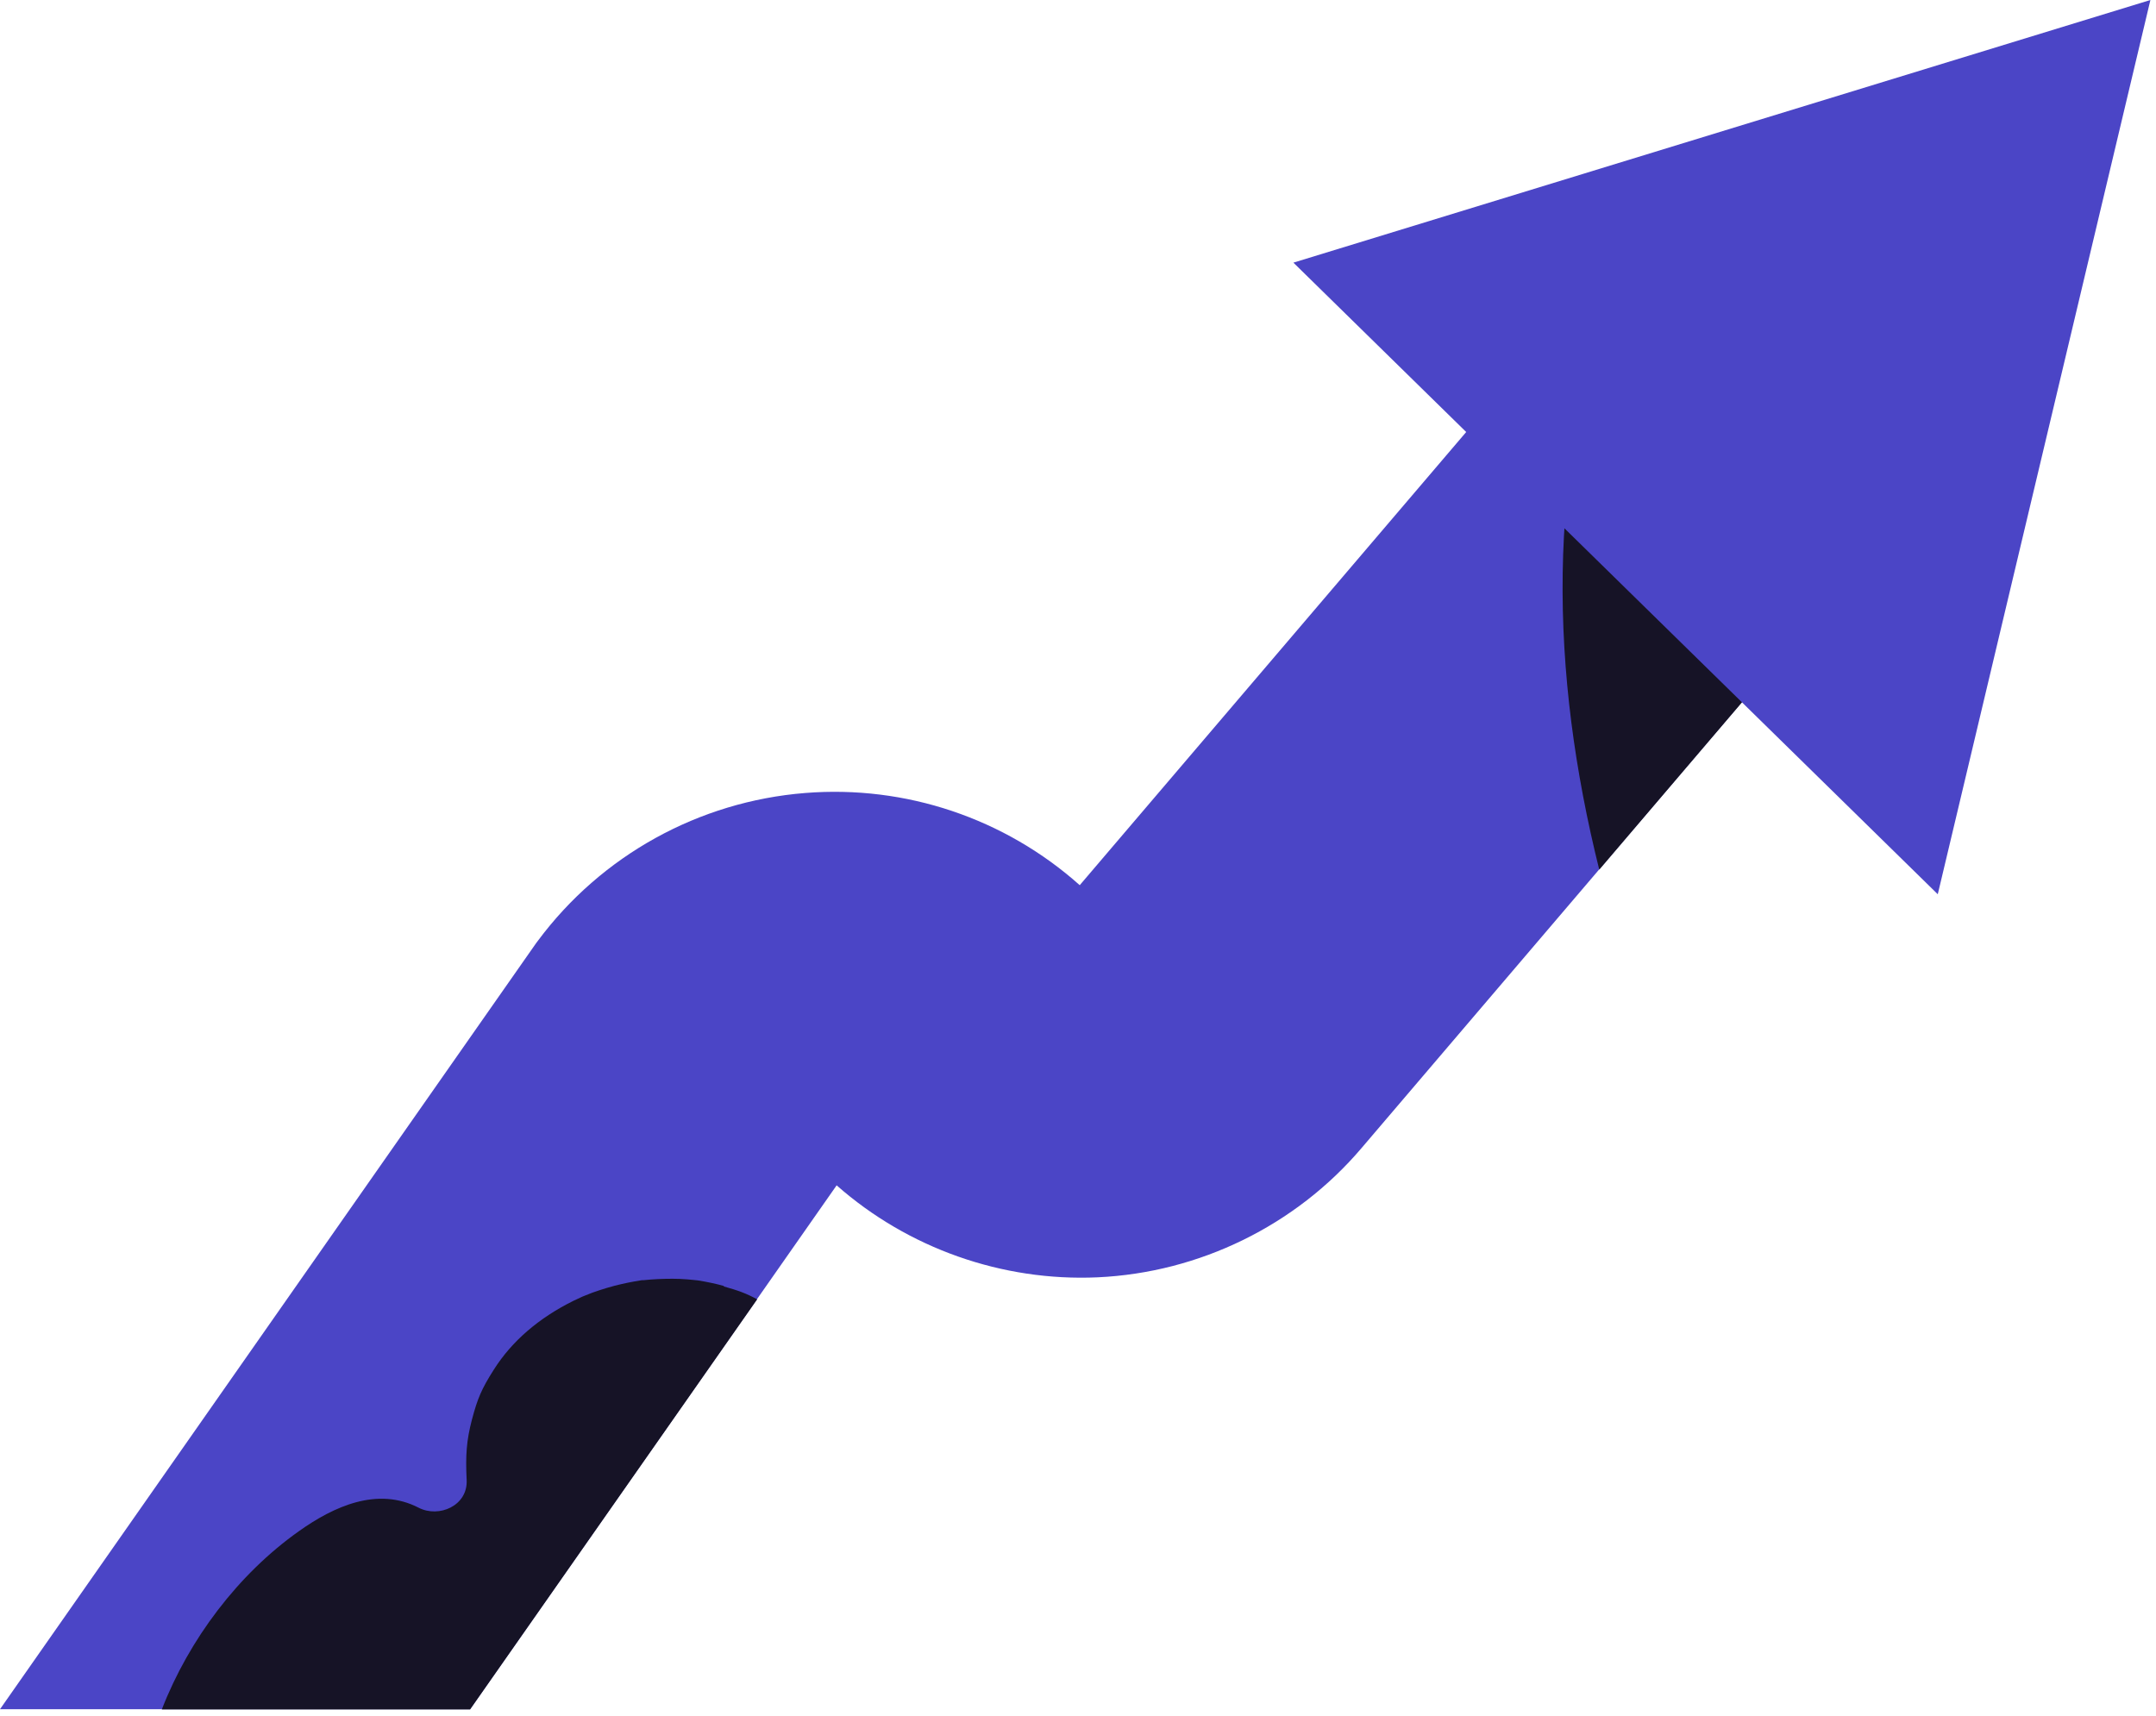 <?xml version="1.0" encoding="UTF-8"?> <svg xmlns="http://www.w3.org/2000/svg" width="245" height="195" viewBox="0 0 245 195" fill="none"><path d="M214.353 26.848C205.16 19.007 191.336 20.108 183.495 29.301L122.697 100.599C114.192 93.011 102.935 89.205 91.496 90.122C79.414 91.085 68.341 97.206 61.119 106.926C61.005 107.087 60.867 107.247 60.752 107.431L0 194.249H53.416L95.072 134.712C103.188 141.865 113.871 145.647 124.715 145.166C136.269 144.639 147.227 139.297 154.724 130.471L216.76 57.728C224.601 48.535 223.5 34.711 214.307 26.871L214.353 26.848Z" fill="#4B45C6"></path><path d="M82.282 146.153C81.296 145.878 80.287 145.672 79.279 145.512C79.187 145.512 78.247 145.397 78.087 145.397C77.536 145.351 76.986 145.328 76.436 145.328C75.336 145.328 74.235 145.374 73.135 145.489C73.066 145.489 72.997 145.489 72.951 145.489C72.676 145.534 72.401 145.58 72.126 145.626C71.644 145.718 71.14 145.81 70.659 145.924C69.535 146.176 68.412 146.52 67.312 146.91C67.059 147.002 66.303 147.3 66.211 147.346C66.097 147.391 65.386 147.735 65.134 147.85C61.259 149.776 58.187 152.389 56.124 155.645C54.725 157.845 54.267 158.923 53.625 161.353C53.006 163.714 52.892 165.411 53.029 168.208C53.167 171.119 49.888 172.541 47.573 171.349C42.896 168.941 37.944 171.188 33.978 174.008C27.077 178.891 21.484 186.296 18.389 194.274H53.419L86.042 147.667C84.827 147.002 83.887 146.658 82.236 146.199L82.282 146.153Z" fill="#161326"></path><path d="M183.774 31.457C184.141 30.472 184.141 29.6 183.935 28.844C191.844 20.086 205.324 19.146 214.357 26.849C223.55 34.69 224.65 48.514 216.81 57.707L181.734 98.835C176.209 76.644 175.498 53.649 183.774 31.457Z" fill="#161326"></path><path d="M244.364 0L220.201 101.629L146.977 29.849L244.364 0Z" fill="#4B45C6"></path></svg> 